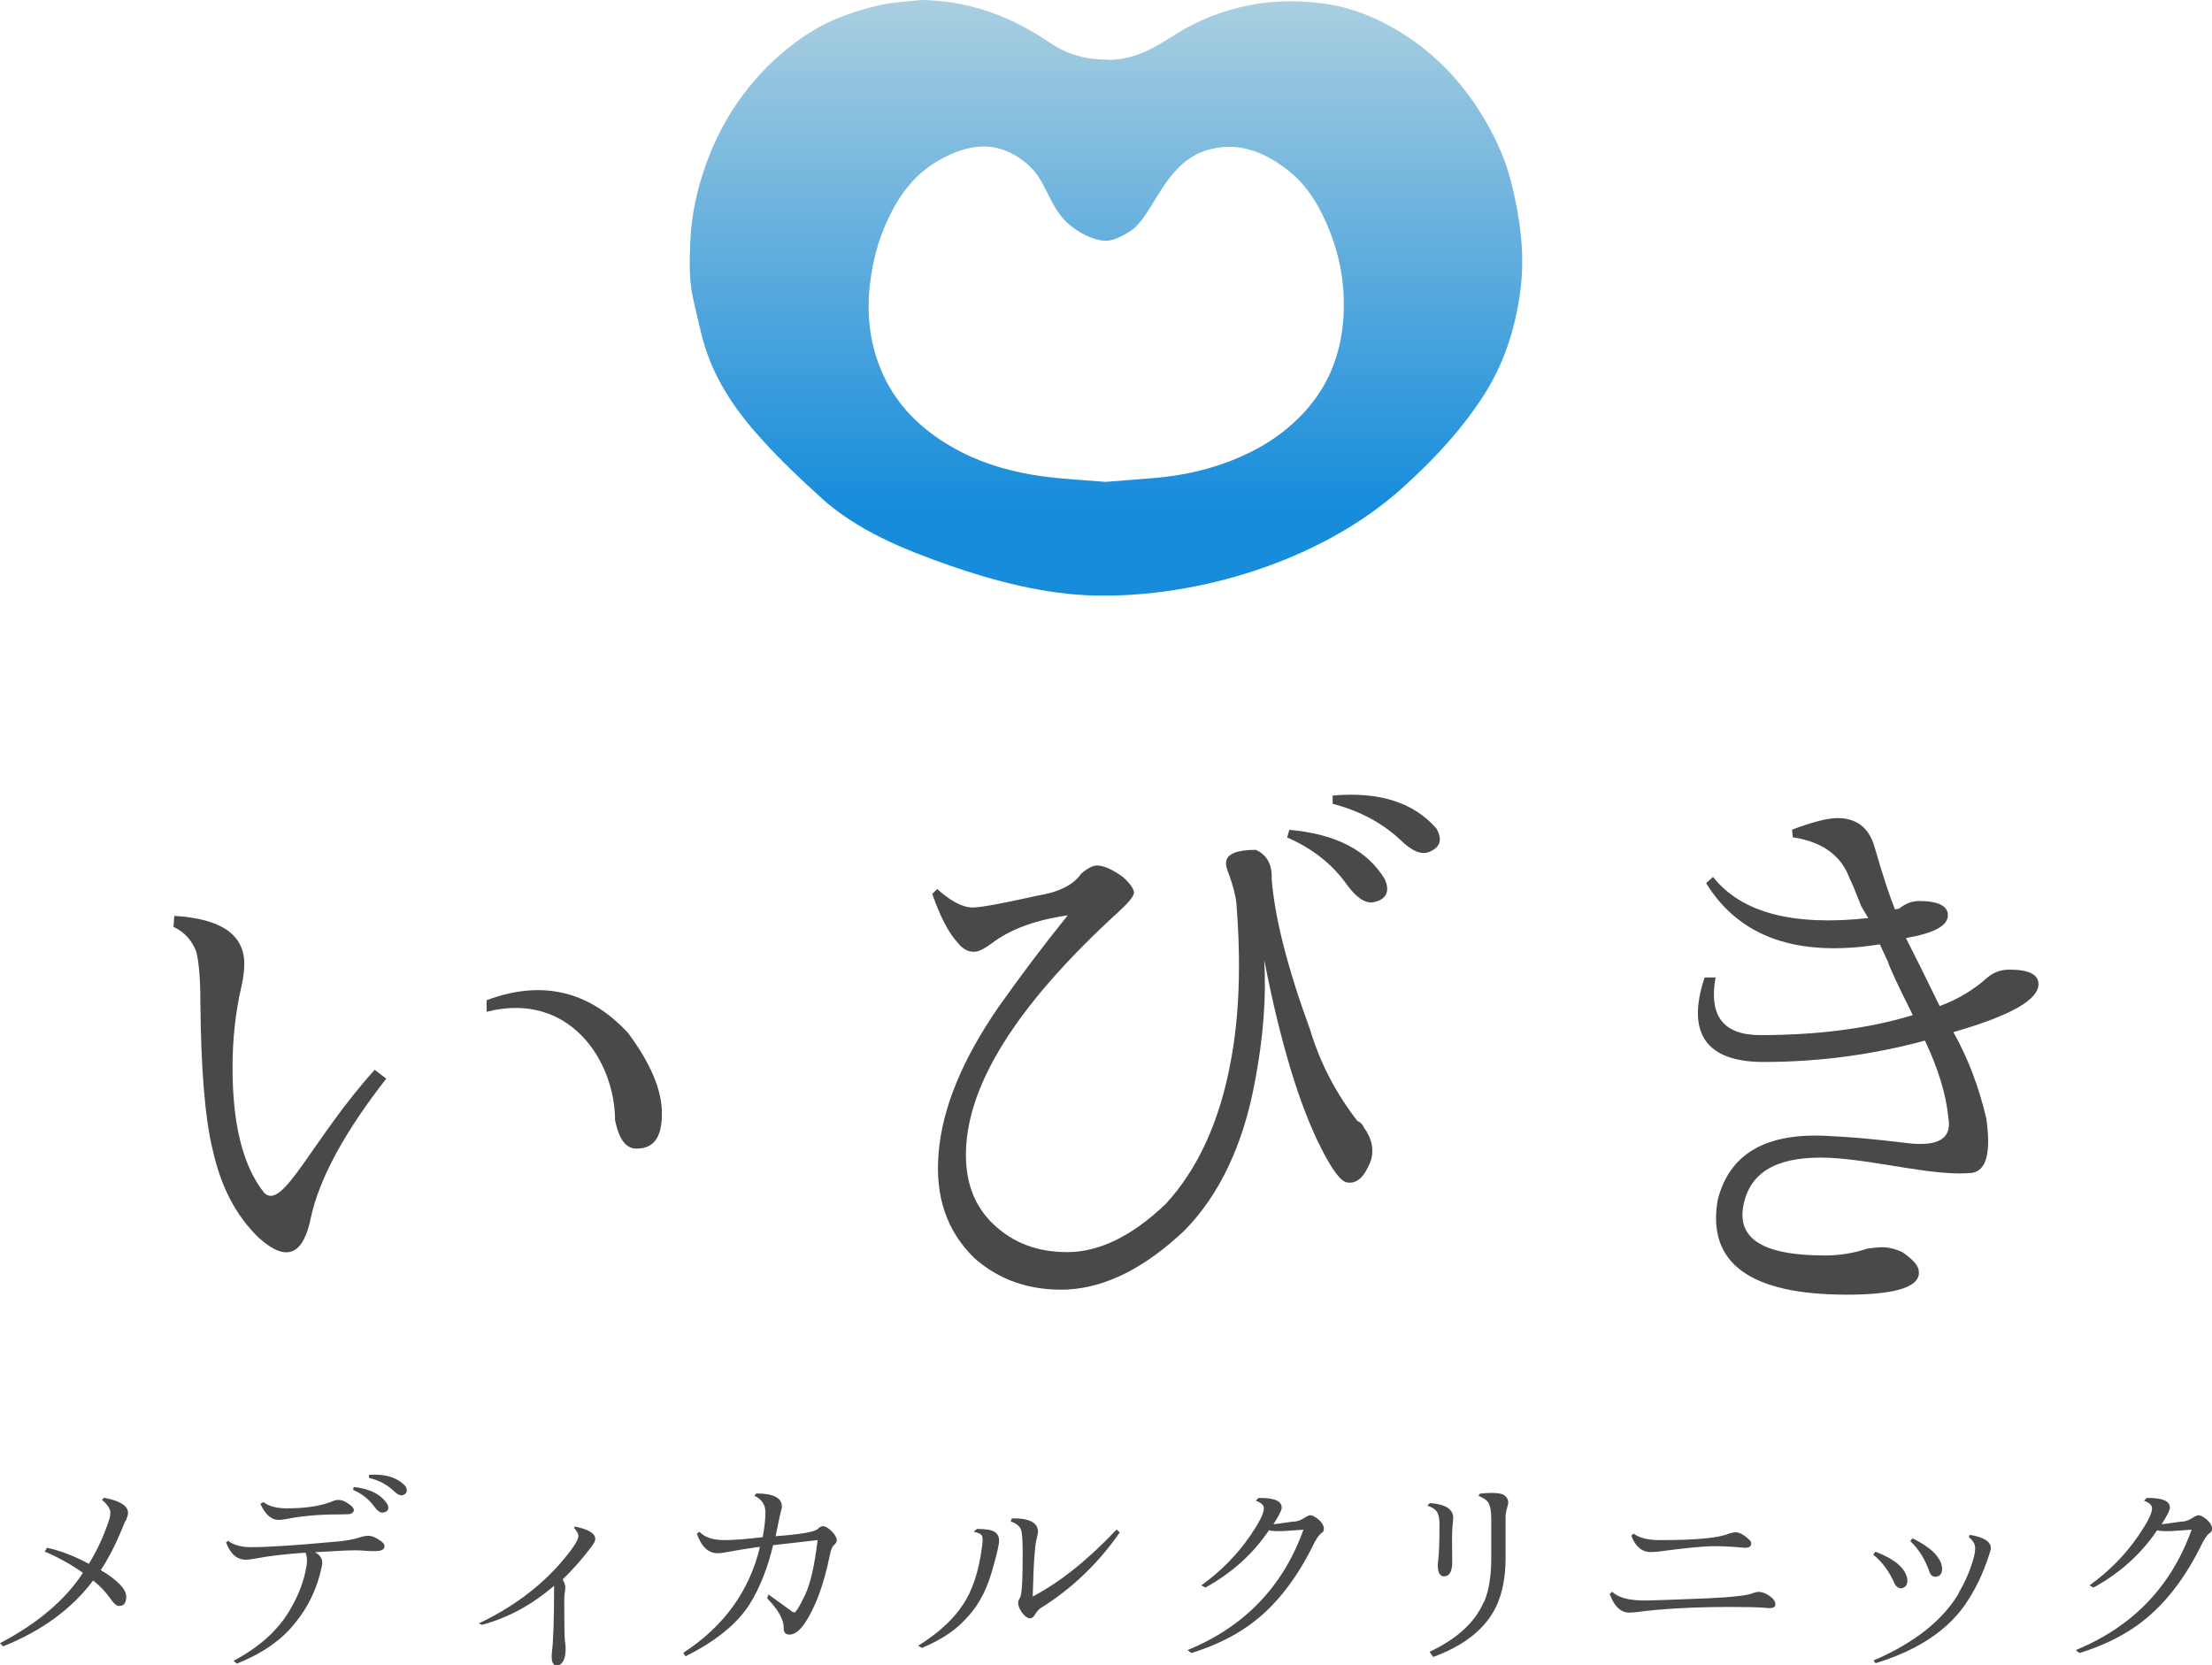 <?xml version="1.0" encoding="UTF-8"?>
<svg id="_レイヤー_2" data-name="レイヤー 2" xmlns="http://www.w3.org/2000/svg" xmlns:xlink="http://www.w3.org/1999/xlink" viewBox="0 0 112.82 84.95">
  <defs>
    <style>
      .cls-1 {
        fill: url(#_名称未設定グラデーション_9);
      }

      .cls-2 {
        fill: #494949;
      }
    </style>
    <linearGradient id="_名称未設定グラデーション_9" data-name="名称未設定グラデーション 9" x1="56.41" y1="-.8" x2="56.41" y2="41.64" gradientUnits="userSpaceOnUse">
      <stop offset="0" stop-color="#afd1e0"/>
      <stop offset=".63" stop-color="#168cdb"/>
    </linearGradient>
  </defs>
  <g id="_レイヤー_1-2" data-name="レイヤー 1">
    <g id="logo-tate">
      <path class="cls-1" d="M56.49,3.04c-1.07.01-2.05-.25-2.94-.86-1.98-1.35-4.13-2.15-6.56-2.18-.72.08-1.46.11-2.17.27-.75.17-1.49.41-2.19.7-.88.37-1.68.88-2.43,1.48-.96.77-1.8,1.66-2.51,2.67-.69.98-1.23,2.03-1.64,3.15-.48,1.3-.78,2.64-.84,4.02-.04.99-.08,2,.15,2.98.19.8.35,1.61.59,2.4.58,1.87,1.7,3.44,3.01,4.86.92,1.01,1.92,1.95,2.93,2.87,1.85,1.67,4.21,2.63,6.53,3.44s4.93,1.49,7.48,1.54c5.08.1,11.38-1.69,15.59-5.46,1.62-1.45,3.18-3.12,4.32-4.97.99-1.62,1.52-3.39,1.75-5.25.22-1.8-.04-3.65-.49-5.43-.34-1.33-.93-2.55-1.67-3.7-1.22-1.89-2.82-3.38-4.83-4.41-.96-.49-1.99-.84-3.05-.98-1.23-.16-2.48-.17-3.72.07-1.41.27-2.72.78-3.92,1.55-.94.6-1.86,1.15-3.01,1.24-.13,0-.26.02-.39.02M56.4,12.28c.34,0,.75-.16,1.29-.52,1.13-.75,1.69-3.45,3.87-4.1,1.57-.47,2.94.08,4.16,1.05,1.02.81,1.63,1.9,2.11,3.1.45,1.14.69,2.33.71,3.55.03,2.01-.48,3.87-1.82,5.44-.95,1.11-2.12,1.92-3.45,2.5-1.43.63-2.93.97-4.48,1.09-.78.06-1.57.13-2.4.19-1.06-.09-2.17-.14-3.27-.29-1.41-.2-2.79-.57-4.07-1.22-1.95-1-3.47-2.42-4.24-4.52-.46-1.25-.59-2.54-.46-3.87.12-1.22.42-2.39.94-3.5.57-1.22,1.35-2.28,2.54-2.97,1.58-.92,3.12-1.11,4.61.2.91.8,1.04,2,1.91,2.87.6.6,1.49,1.01,2.06,1"/>
      <g>
        <path class="cls-2" d="M19.71,55.01c-2.17,2.77-3.43,5.15-3.85,7.08-.39,1.96-1.26,2.31-2.66,1.05-1.16-1.12-1.93-2.59-2.35-4.48-.39-1.58-.6-4.1-.63-7.53,0-1.19-.07-2.03-.21-2.59-.21-.53-.56-.98-1.16-1.26l.04-.56c2.38.14,3.57.95,3.57,2.45,0,.28-.04.67-.14,1.12-.32,1.37-.46,2.77-.46,4.17,0,2.87.52,5.01,1.61,6.38.95.98,2.42-2.7,5.64-6.27l.6.46ZM32.04,52.7c1.12,1.51,1.72,2.87,1.72,4.1s-.42,1.79-1.3,1.79c-.53,0-.88-.46-1.09-1.44,0-3.01-2.31-6.62-6.55-5.54v-.59c2.8-1.05,5.22-.49,7.22,1.68Z"/>
        <path class="cls-2" d="M47.79,45.34c.7.63,1.3.95,1.82.95.42,0,1.54-.21,3.29-.6,1.12-.18,1.86-.56,2.24-1.12.32-.28.6-.42.81-.42.32,0,.77.18,1.33.59.35.32.56.6.56.81-.04.21-.32.53-.81.98-4.87,4.45-7.46,8.37-7.74,11.77-.14,1.79.32,3.15,1.4,4.17,1.02.95,2.24,1.4,3.75,1.4,1.61,0,3.29-.81,5.01-2.45,1.65-1.79,2.77-4.24,3.33-7.32.42-2.24.53-4.9.28-8.02-.04-.42-.18-.91-.35-1.4-.14-.35-.21-.59-.17-.73.04-.39.56-.6,1.51-.6.56.25.84.74.81,1.47.14,1.89.77,4.45,1.96,7.71.52,1.72,1.33,3.26,2.42,4.66.04,0,.07.04.14.07.11.11.18.21.18.25.42.56.53,1.16.35,1.72-.32.81-.7,1.16-1.19,1.09-.32-.04-.74-.59-1.3-1.68-1.12-2.17-2.1-5.39-2.94-9.67.11,1.86-.04,3.89-.46,6.13-.6,3.29-1.82,5.85-3.61,7.67-2,1.89-3.99,2.91-5.99,3.01-1.89.07-3.47-.49-4.73-1.61-1.4-1.37-2-3.12-1.82-5.33.18-2.28,1.19-4.76,3.05-7.46,1.09-1.54,2.24-3.08,3.54-4.69-1.72.25-2.98.74-3.89,1.44-.39.28-.67.42-.88.42-.32,0-.59-.14-.84-.46-.49-.53-.91-1.37-1.3-2.49l.25-.25ZM65.76,42.33c2.38.21,3.99,1.05,4.87,2.52.28.63.07,1.02-.53,1.16-.42.11-.88-.18-1.37-.84-.77-1.09-1.79-1.89-3.08-2.45l.11-.39ZM73.26,42.26c.32.56.21.95-.35,1.19-.42.18-.91-.04-1.51-.63-.95-.88-2.1-1.47-3.43-1.82v-.42c2.38-.21,4.13.35,5.29,1.68Z"/>
        <path class="cls-2" d="M94.94,46.25l-.42-1.05c-.18-.39-.28-.6-.28-.63-.46-1.02-1.4-1.65-2.8-1.86l-.04-.39c1.02-.38,1.79-.59,2.31-.59.98,0,1.61.49,1.89,1.44.42,1.47.77,2.52,1.05,3.22l.21-.04c.32-.25.63-.39,1.02-.39.98,0,1.47.25,1.47.73,0,.53-.7.91-2.14,1.16.45.88,1.02,2.03,1.72,3.47.95-.35,1.75-.84,2.45-1.47.35-.28.7-.39,1.12-.39.98,0,1.47.25,1.47.74,0,.81-1.44,1.61-4.34,2.45.73,1.3,1.3,2.77,1.68,4.41.25,1.75,0,2.66-.74,2.77-1.96.18-4.73-.63-7.22-.77-2.52-.11-3.96.6-4.38,2.21-.49,1.86.84,2.77,4.1,2.77.73,0,1.47-.11,2.17-.35.31-.04.56-.07.77-.07.28,0,.63.07,1.02.25.46.32.73.6.81.84.25.88-.98,1.33-3.64,1.33-4.94,0-7.15-1.61-6.59-4.83.6-2.38,2.49-3.47,5.74-3.26.88.04,2.17.14,3.85.35,1.65.21,2.38-.21,2.17-1.3-.11-1.19-.53-2.52-1.19-3.92-2.59.7-5.32,1.09-8.23,1.09s-3.96-1.44-3.01-4.31h.56c-.35,1.96.39,2.94,2.28,2.94,2.98,0,5.6-.35,7.78-1.02-.77-1.54-1.19-2.45-1.26-2.7l-.42-.91c-4.2.67-7.15-.35-8.86-3.12l.35-.32c1.44,1.82,4.06,2.52,7.92,2.1l-.35-.59Z"/>
      </g>
      <g>
        <path class="cls-2" d="M2.28,79.14l.12-.19c.68.15,1.39.42,2.13.82.37-.59.68-1.24.93-1.94.11-.27.17-.49.17-.66,0-.21-.15-.43-.43-.66l.1-.11c.82.15,1.23.41,1.23.77,0,.1-.04.21-.09.35-.05.06-.12.22-.22.48-.33.8-.69,1.5-1.08,2.09.87.52,1.3.98,1.3,1.35,0,.32-.12.48-.37.48-.12,0-.25-.11-.4-.32-.26-.38-.57-.71-.92-.98-1.08,1.44-2.6,2.56-4.59,3.36l-.16-.16c1.93-1.02,3.34-2.22,4.23-3.59-.56-.4-1.21-.77-1.96-1.09Z"/>
        <path class="cls-2" d="M11.64,78.6c.27.21.66.32,1.16.32.87,0,2.27-.09,4.2-.27.58-.04,1.05-.12,1.41-.25.19-.05.31-.06.37-.06.19,0,.4.09.63.26.14.09.2.17.2.27,0,.16-.15.25-.45.25h-.28c-.31-.02-.54-.04-.73-.04-.42,0-1.11.04-2.09.1.31.16.42.38.36.69-.22,1.09-.67,2.07-1.37,2.92-.67.85-1.66,1.55-2.97,2.07l-.17-.14c1.35-.72,2.33-1.61,2.93-2.69.42-.73.68-1.44.79-2.14.05-.24.04-.47-.05-.69-.99.07-1.83.16-2.54.3-.21.04-.38.06-.5.06-.45,0-.78-.28-1.01-.88l.11-.09ZM13.44,76.62c.26.21.66.32,1.19.32.97,0,1.75-.12,2.33-.36.11-.05.21-.07.3-.07.16,0,.33.06.52.2.19.12.27.24.27.33,0,.06-.05.11-.14.17-.04.03-.25.04-.62.04-.97,0-1.87.07-2.71.24-.14.02-.26.04-.37.04-.37,0-.68-.27-.93-.82l.16-.09ZM18.04,75.85c.84.09,1.41.38,1.73.9.09.21.02.35-.2.4-.15.04-.31-.06-.48-.3-.27-.37-.63-.66-1.08-.85l.03-.15ZM20.69,75.83c.11.2.07.35-.12.43-.14.06-.31-.03-.52-.24-.35-.31-.74-.52-1.23-.63v-.16c.84-.06,1.46.14,1.87.59Z"/>
        <path class="cls-2" d="M28.82,81.12c-.02.19-.04.32-.04.42,0,1.39.01,2.14.05,2.28.01.07.02.17.02.3,0,.31-.06.53-.17.68-.07.1-.17.16-.27.16-.18,0-.27-.15-.27-.42,0-.11,0-.2.01-.28.07-.48.11-1.61.11-3.37-1.14.98-2.35,1.63-3.67,1.99l-.17-.07c1.66-.79,3.02-1.79,4.1-3,.64-.74.98-1.23.98-1.45,0-.14-.09-.28-.23-.43l.06-.06c.69.14,1.03.35,1.03.63,0,.1-.07.25-.22.43-.46.61-.93,1.14-1.44,1.63.11.2.16.38.12.56Z"/>
        <path class="cls-2" d="M39.04,77.14c0-.38-.19-.67-.56-.84l.09-.12c.88,0,1.31.22,1.31.68,0,.05-.01.11-.04.19-.05.2-.15.64-.28,1.31,1.24-.09,1.96-.21,2.14-.36.09-.1.19-.15.27-.15.27,0,.71.46.71.72,0,.09-.05.16-.12.22-.1.07-.18.25-.23.52-.32,1.56-.76,2.72-1.29,3.5-.26.38-.52.57-.77.57-.2,0-.3-.11-.3-.33v-.05c0-.38-.27-.88-.84-1.47l.06-.2c.68.49,1.06.77,1.15.83l.06.05s.09.04.12.04c.07,0,.26-.3.54-.89.28-.59.49-1.52.64-2.8l-2.27.26c-.28,1.18-.68,2.18-1.19,3-.63,1-1.72,1.89-3.28,2.67l-.11-.18c2.06-1.34,3.37-3.14,3.91-5.4-.06,0-.14.01-.23.02-.57.09-1.08.17-1.5.25-.18.04-.33.05-.43.05-.47,0-.82-.33-1.06-1l.14-.09c.26.28.68.42,1.28.42.46,0,1.11-.05,1.94-.15.09-.48.14-.9.14-1.26Z"/>
        <path class="cls-2" d="M46.81,83.96c1.03-.64,1.78-1.32,2.28-2.07.5-.73.83-1.72.99-2.95.06-.38.05-.59-.05-.67-.07-.05-.19-.1-.37-.14l.17-.14c.45,0,.74.05.88.14.2.11.27.31.24.58-.06.4-.2.9-.38,1.52-.3,1.02-.77,1.83-1.42,2.46-.49.52-1.2.98-2.13,1.37l-.2-.12ZM51.62,77.45c.88-.01,1.32.22,1.32.68,0,.1-.04.25-.09.46-.09.46-.14,1.5-.15,2.02l-.03.83c1.39-.73,2.82-1.87,4.28-3.42l.16.15c-1.11,1.6-2.46,2.88-4.05,3.87-.1.07-.2.2-.3.36-.06.1-.14.15-.22.15-.14,0-.3-.12-.46-.36-.1-.16-.15-.3-.15-.43,0-.07.02-.15.09-.25.09-.17.14-.72.14-2.17,0-.68-.02-1.09-.07-1.26-.05-.21-.24-.37-.54-.47l.06-.16Z"/>
        <path class="cls-2" d="M65.99,77.62c.2-.01.38-.09.58-.22.11-.07.21-.11.27-.11.16,0,.72.36.68.72,0,.09-.05.16-.15.21-.11.09-.27.32-.46.73-.87,1.72-1.93,3.05-3.22,3.97-.82.58-1.79,1.05-2.93,1.4l-.19-.15c2.9-1.19,4.87-3.24,5.91-6.14l-1.03.07c-.35.01-.59,0-.73-.04-.81,1.2-1.89,2.18-3.24,2.92l-.21-.11c1-.72,1.83-1.56,2.5-2.54.45-.66.68-1.11.69-1.36.02-.17-.11-.31-.41-.42l.14-.14c.81-.01,1.2.16,1.18.51,0,.12-.15.41-.42.83.06,0,.41-.05,1.04-.14Z"/>
        <path class="cls-2" d="M72.94,76.67c.78.06,1.18.31,1.18.76,0,.03,0,.04-.01.07v.09c-.04.36-.05.62-.05.79,0,.19,0,.61.01,1.29,0,.49-.14.74-.42.74-.21,0-.32-.2-.32-.57,0-.01.01-.07.02-.22.05-.38.07-1,.07-1.86,0-.28-.04-.48-.11-.61-.1-.16-.26-.27-.51-.35l.14-.14ZM75.68,81.74c.26-.58.38-1.35.38-2.28v-1.94c0-.4-.04-.68-.14-.85-.07-.14-.25-.26-.51-.37l.07-.11c.68-.07,1.12-.04,1.28.11.16.14.2.31.14.49-.06.2-.1.37-.11.54v2.15c0,1.16-.23,2.12-.69,2.85-.59.94-1.58,1.67-3,2.19l-.19-.26c1.4-.66,2.32-1.5,2.76-2.53Z"/>
        <path class="cls-2" d="M82.22,81.19c.31.3.85.45,1.65.45.4,0,1.47-.04,3.21-.11,1.3-.06,2.08-.15,2.34-.27.11-.04.2-.06.26-.06.21,0,.43.09.67.28.14.12.2.24.2.35,0,.14-.1.2-.3.2-.06,0-.11,0-.15-.01-.46-.04-1.06-.05-1.82-.05-1.91,0-3.53.09-4.87.27l-.31.02c-.43,0-.77-.32-1-.95l.12-.11ZM84.2,79.17c-.46,0-.79-.28-1-.84l.12-.1c.29.22.73.33,1.36.33,1.83,0,3-.11,3.49-.33.17-.05.28-.07.33-.07.21,0,.43.11.68.35.09.06.14.15.14.22,0,.15-.1.22-.31.22-.05,0-.1,0-.14-.01-.57-.05-1.04-.07-1.41-.07-.61,0-1.57.1-2.9.28-.15.01-.27.02-.37.02Z"/>
        <path class="cls-2" d="M95.65,79.15c.98.37,1.51.83,1.62,1.35.05.28-.04.46-.28.52-.07,0-.14-.01-.2-.06-.04-.01-.1-.07-.15-.16-.27-.63-.64-1.13-1.1-1.5l.11-.15ZM99.9,81.25c.35-.59.61-1.2.78-1.84.05-.2.06-.35.06-.42.01-.21-.1-.4-.32-.58l.04-.12c.73.12,1.08.35,1.08.68,0,.02-.01.11-.05.22-.33,1.08-.79,2.01-1.36,2.8-.95,1.28-2.44,2.23-4.47,2.85l-.1-.14c2.09-.9,3.54-2.06,4.35-3.44ZM97.55,78.47c.93.46,1.42.94,1.5,1.47.03.28-.07.46-.31.49-.09,0-.16-.02-.21-.06-.05-.04-.09-.1-.12-.19-.22-.64-.56-1.18-.98-1.57l.12-.15Z"/>
        <path class="cls-2" d="M111.29,77.62c.2-.01.38-.09.58-.22.11-.07.21-.11.27-.11.16,0,.72.36.68.72,0,.09-.05.16-.15.21-.11.09-.27.32-.46.73-.87,1.72-1.93,3.05-3.22,3.97-.82.58-1.79,1.05-2.93,1.4l-.19-.15c2.9-1.19,4.87-3.24,5.91-6.14l-1.03.07c-.35.01-.59,0-.73-.04-.81,1.2-1.89,2.18-3.24,2.92l-.21-.11c1-.72,1.83-1.56,2.5-2.54.45-.66.68-1.11.69-1.36.02-.17-.11-.31-.41-.42l.14-.14c.81-.01,1.2.16,1.18.51,0,.12-.15.41-.42.83.06,0,.41-.05,1.04-.14Z"/>
      </g>
    </g>
  </g>
</svg>